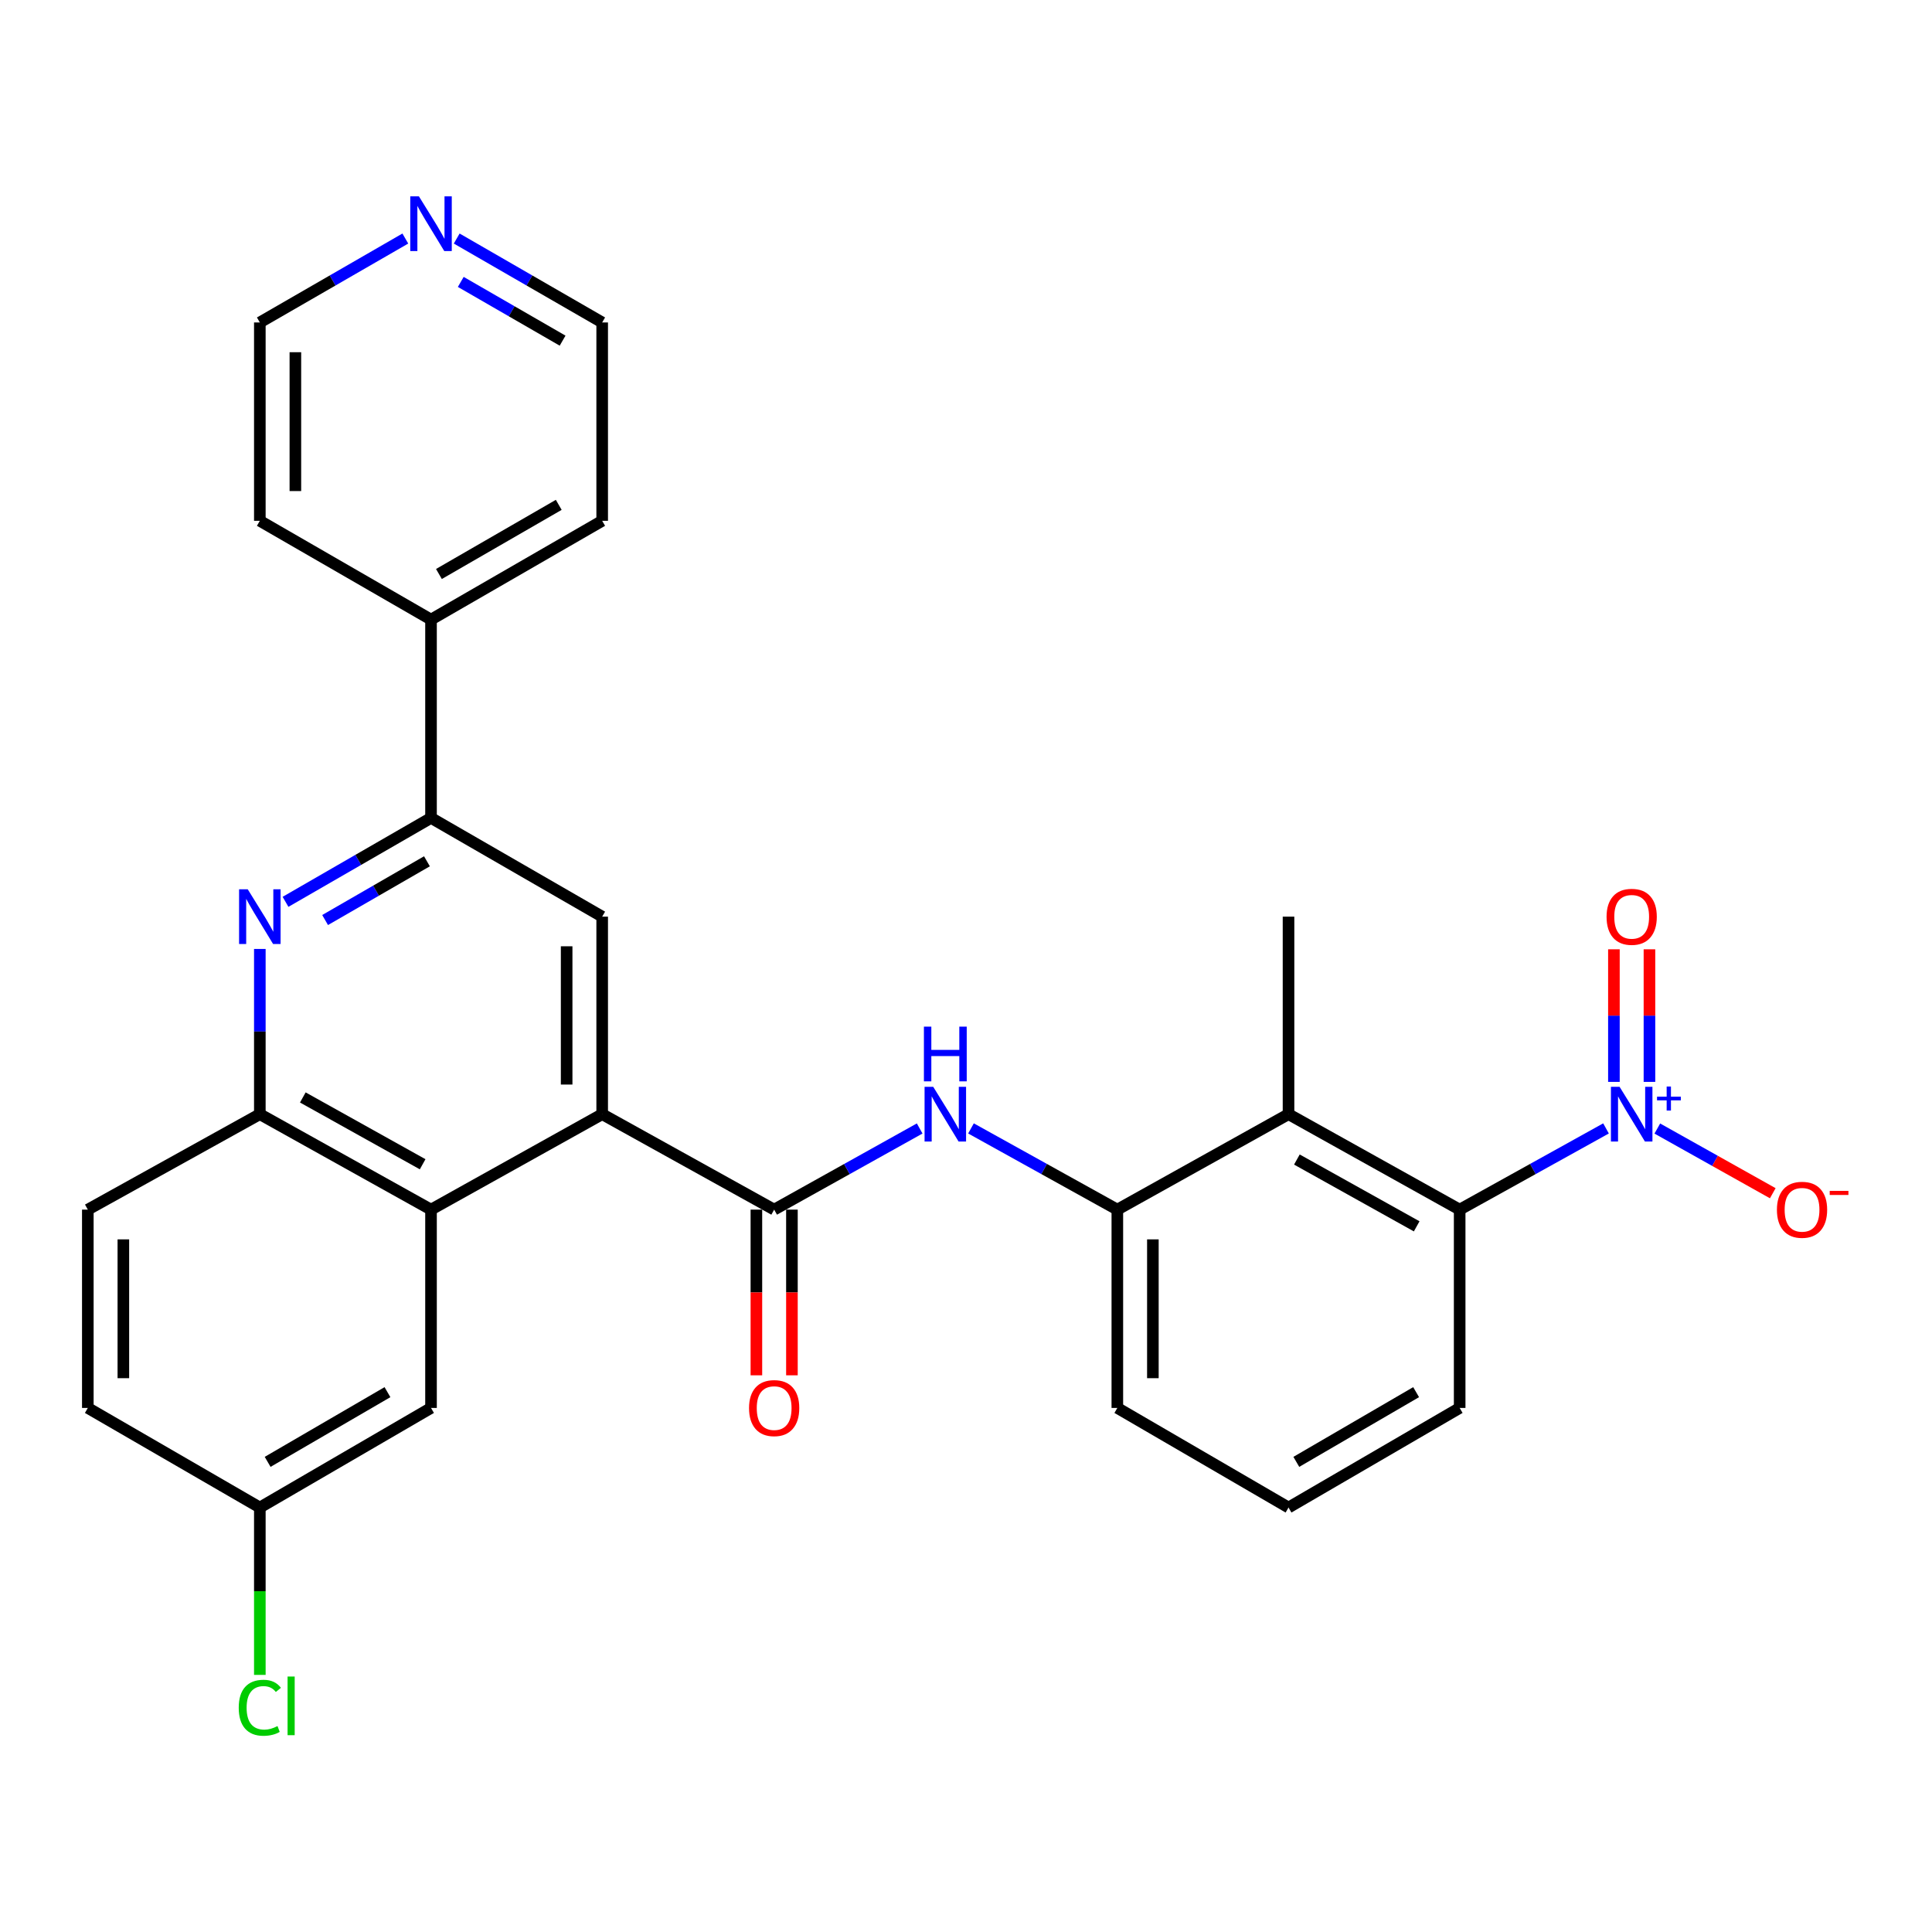 <?xml version='1.0' encoding='iso-8859-1'?>
<svg version='1.1' baseProfile='full'
              xmlns='http://www.w3.org/2000/svg'
                      xmlns:rdkit='http://www.rdkit.org/xml'
                      xmlns:xlink='http://www.w3.org/1999/xlink'
                  xml:space='preserve'
width='1000px' height='1000px' viewBox='0 0 1000 1000'>
<!-- END OF HEADER -->
<rect style='opacity:1.0;fill:#FFFFFF;stroke:none' width='1000' height='1000' x='0' y='0'> </rect>
<path class='bond-5' d='M 831.27,584.067 L 793.396,605.083' style='fill:none;fill-rule:evenodd;stroke:#0000FF;stroke-width:6px;stroke-linecap:butt;stroke-linejoin:miter;stroke-opacity:1' />
<path class='bond-5' d='M 793.396,605.083 L 755.521,626.098' style='fill:none;fill-rule:evenodd;stroke:#000000;stroke-width:6px;stroke-linecap:butt;stroke-linejoin:miter;stroke-opacity:1' />
<path class='bond-11' d='M 857.823,584.129 L 887.704,600.87' style='fill:none;fill-rule:evenodd;stroke:#0000FF;stroke-width:6px;stroke-linecap:butt;stroke-linejoin:miter;stroke-opacity:1' />
<path class='bond-11' d='M 887.704,600.87 L 917.585,617.612' style='fill:none;fill-rule:evenodd;stroke:#FF0000;stroke-width:6px;stroke-linecap:butt;stroke-linejoin:miter;stroke-opacity:1' />
<path class='bond-12' d='M 853.753,559.98 L 853.753,525.668' style='fill:none;fill-rule:evenodd;stroke:#0000FF;stroke-width:6px;stroke-linecap:butt;stroke-linejoin:miter;stroke-opacity:1' />
<path class='bond-12' d='M 853.753,525.668 L 853.753,491.355' style='fill:none;fill-rule:evenodd;stroke:#FF0000;stroke-width:6px;stroke-linecap:butt;stroke-linejoin:miter;stroke-opacity:1' />
<path class='bond-12' d='M 835.358,559.98 L 835.358,525.668' style='fill:none;fill-rule:evenodd;stroke:#0000FF;stroke-width:6px;stroke-linecap:butt;stroke-linejoin:miter;stroke-opacity:1' />
<path class='bond-12' d='M 835.358,525.668 L 835.358,491.355' style='fill:none;fill-rule:evenodd;stroke:#FF0000;stroke-width:6px;stroke-linecap:butt;stroke-linejoin:miter;stroke-opacity:1' />
<path class='bond-0' d='M 311.689,576.696 L 400.703,626.098' style='fill:none;fill-rule:evenodd;stroke:#000000;stroke-width:6px;stroke-linecap:butt;stroke-linejoin:miter;stroke-opacity:1' />
<path class='bond-4' d='M 311.689,576.696 L 223.094,626.098' style='fill:none;fill-rule:evenodd;stroke:#000000;stroke-width:6px;stroke-linecap:butt;stroke-linejoin:miter;stroke-opacity:1' />
<path class='bond-8' d='M 311.689,576.696 L 311.689,474.457' style='fill:none;fill-rule:evenodd;stroke:#000000;stroke-width:6px;stroke-linecap:butt;stroke-linejoin:miter;stroke-opacity:1' />
<path class='bond-8' d='M 293.293,561.36 L 293.293,489.793' style='fill:none;fill-rule:evenodd;stroke:#000000;stroke-width:6px;stroke-linecap:butt;stroke-linejoin:miter;stroke-opacity:1' />
<path class='bond-1' d='M 400.703,626.098 L 438.362,605.098' style='fill:none;fill-rule:evenodd;stroke:#000000;stroke-width:6px;stroke-linecap:butt;stroke-linejoin:miter;stroke-opacity:1' />
<path class='bond-1' d='M 438.362,605.098 L 476.021,584.098' style='fill:none;fill-rule:evenodd;stroke:#0000FF;stroke-width:6px;stroke-linecap:butt;stroke-linejoin:miter;stroke-opacity:1' />
<path class='bond-13' d='M 391.505,626.098 L 391.505,668.978' style='fill:none;fill-rule:evenodd;stroke:#000000;stroke-width:6px;stroke-linecap:butt;stroke-linejoin:miter;stroke-opacity:1' />
<path class='bond-13' d='M 391.505,668.978 L 391.505,711.859' style='fill:none;fill-rule:evenodd;stroke:#FF0000;stroke-width:6px;stroke-linecap:butt;stroke-linejoin:miter;stroke-opacity:1' />
<path class='bond-13' d='M 409.9,626.098 L 409.9,668.978' style='fill:none;fill-rule:evenodd;stroke:#000000;stroke-width:6px;stroke-linecap:butt;stroke-linejoin:miter;stroke-opacity:1' />
<path class='bond-13' d='M 409.9,668.978 L 409.9,711.859' style='fill:none;fill-rule:evenodd;stroke:#FF0000;stroke-width:6px;stroke-linecap:butt;stroke-linejoin:miter;stroke-opacity:1' />
<path class='bond-2' d='M 147.786,466.787 L 185.44,445.068' style='fill:none;fill-rule:evenodd;stroke:#0000FF;stroke-width:6px;stroke-linecap:butt;stroke-linejoin:miter;stroke-opacity:1' />
<path class='bond-2' d='M 185.44,445.068 L 223.094,423.349' style='fill:none;fill-rule:evenodd;stroke:#000000;stroke-width:6px;stroke-linecap:butt;stroke-linejoin:miter;stroke-opacity:1' />
<path class='bond-2' d='M 168.274,476.206 L 194.631,461.003' style='fill:none;fill-rule:evenodd;stroke:#0000FF;stroke-width:6px;stroke-linecap:butt;stroke-linejoin:miter;stroke-opacity:1' />
<path class='bond-2' d='M 194.631,461.003 L 220.989,445.799' style='fill:none;fill-rule:evenodd;stroke:#000000;stroke-width:6px;stroke-linecap:butt;stroke-linejoin:miter;stroke-opacity:1' />
<path class='bond-30' d='M 134.489,491.173 L 134.489,533.934' style='fill:none;fill-rule:evenodd;stroke:#0000FF;stroke-width:6px;stroke-linecap:butt;stroke-linejoin:miter;stroke-opacity:1' />
<path class='bond-30' d='M 134.489,533.934 L 134.489,576.696' style='fill:none;fill-rule:evenodd;stroke:#000000;stroke-width:6px;stroke-linecap:butt;stroke-linejoin:miter;stroke-opacity:1' />
<path class='bond-3' d='M 666.937,576.696 L 755.521,626.098' style='fill:none;fill-rule:evenodd;stroke:#000000;stroke-width:6px;stroke-linecap:butt;stroke-linejoin:miter;stroke-opacity:1' />
<path class='bond-3' d='M 671.265,600.172 L 733.274,634.753' style='fill:none;fill-rule:evenodd;stroke:#000000;stroke-width:6px;stroke-linecap:butt;stroke-linejoin:miter;stroke-opacity:1' />
<path class='bond-10' d='M 666.937,576.696 L 578.332,626.098' style='fill:none;fill-rule:evenodd;stroke:#000000;stroke-width:6px;stroke-linecap:butt;stroke-linejoin:miter;stroke-opacity:1' />
<path class='bond-21' d='M 666.937,576.696 L 666.937,474.457' style='fill:none;fill-rule:evenodd;stroke:#000000;stroke-width:6px;stroke-linecap:butt;stroke-linejoin:miter;stroke-opacity:1' />
<path class='bond-9' d='M 223.094,626.098 L 134.489,576.696' style='fill:none;fill-rule:evenodd;stroke:#000000;stroke-width:6px;stroke-linecap:butt;stroke-linejoin:miter;stroke-opacity:1' />
<path class='bond-9' d='M 218.761,602.62 L 156.738,568.039' style='fill:none;fill-rule:evenodd;stroke:#000000;stroke-width:6px;stroke-linecap:butt;stroke-linejoin:miter;stroke-opacity:1' />
<path class='bond-14' d='M 223.094,626.098 L 223.094,728.745' style='fill:none;fill-rule:evenodd;stroke:#000000;stroke-width:6px;stroke-linecap:butt;stroke-linejoin:miter;stroke-opacity:1' />
<path class='bond-22' d='M 755.521,626.098 L 755.521,728.745' style='fill:none;fill-rule:evenodd;stroke:#000000;stroke-width:6px;stroke-linecap:butt;stroke-linejoin:miter;stroke-opacity:1' />
<path class='bond-6' d='M 502.583,584.067 L 540.457,605.083' style='fill:none;fill-rule:evenodd;stroke:#0000FF;stroke-width:6px;stroke-linecap:butt;stroke-linejoin:miter;stroke-opacity:1' />
<path class='bond-6' d='M 540.457,605.083 L 578.332,626.098' style='fill:none;fill-rule:evenodd;stroke:#000000;stroke-width:6px;stroke-linecap:butt;stroke-linejoin:miter;stroke-opacity:1' />
<path class='bond-7' d='M 223.094,423.349 L 311.689,474.457' style='fill:none;fill-rule:evenodd;stroke:#000000;stroke-width:6px;stroke-linecap:butt;stroke-linejoin:miter;stroke-opacity:1' />
<path class='bond-15' d='M 223.094,423.349 L 223.094,320.702' style='fill:none;fill-rule:evenodd;stroke:#000000;stroke-width:6px;stroke-linecap:butt;stroke-linejoin:miter;stroke-opacity:1' />
<path class='bond-17' d='M 134.489,576.696 L 45.455,626.098' style='fill:none;fill-rule:evenodd;stroke:#000000;stroke-width:6px;stroke-linecap:butt;stroke-linejoin:miter;stroke-opacity:1' />
<path class='bond-29' d='M 578.332,626.098 L 578.332,728.745' style='fill:none;fill-rule:evenodd;stroke:#000000;stroke-width:6px;stroke-linecap:butt;stroke-linejoin:miter;stroke-opacity:1' />
<path class='bond-29' d='M 596.727,641.495 L 596.727,713.348' style='fill:none;fill-rule:evenodd;stroke:#000000;stroke-width:6px;stroke-linecap:butt;stroke-linejoin:miter;stroke-opacity:1' />
<path class='bond-18' d='M 223.094,728.745 L 134.489,780.293' style='fill:none;fill-rule:evenodd;stroke:#000000;stroke-width:6px;stroke-linecap:butt;stroke-linejoin:miter;stroke-opacity:1' />
<path class='bond-18' d='M 200.553,720.577 L 138.529,756.66' style='fill:none;fill-rule:evenodd;stroke:#000000;stroke-width:6px;stroke-linecap:butt;stroke-linejoin:miter;stroke-opacity:1' />
<path class='bond-27' d='M 223.094,320.702 L 134.489,269.572' style='fill:none;fill-rule:evenodd;stroke:#000000;stroke-width:6px;stroke-linecap:butt;stroke-linejoin:miter;stroke-opacity:1' />
<path class='bond-28' d='M 223.094,320.702 L 311.689,269.572' style='fill:none;fill-rule:evenodd;stroke:#000000;stroke-width:6px;stroke-linecap:butt;stroke-linejoin:miter;stroke-opacity:1' />
<path class='bond-28' d='M 227.188,297.1 L 289.205,261.309' style='fill:none;fill-rule:evenodd;stroke:#000000;stroke-width:6px;stroke-linecap:butt;stroke-linejoin:miter;stroke-opacity:1' />
<path class='bond-16' d='M 236.391,123.467 L 274.04,145.186' style='fill:none;fill-rule:evenodd;stroke:#0000FF;stroke-width:6px;stroke-linecap:butt;stroke-linejoin:miter;stroke-opacity:1' />
<path class='bond-16' d='M 274.04,145.186 L 311.689,166.905' style='fill:none;fill-rule:evenodd;stroke:#000000;stroke-width:6px;stroke-linecap:butt;stroke-linejoin:miter;stroke-opacity:1' />
<path class='bond-16' d='M 238.493,145.917 L 264.848,161.12' style='fill:none;fill-rule:evenodd;stroke:#0000FF;stroke-width:6px;stroke-linecap:butt;stroke-linejoin:miter;stroke-opacity:1' />
<path class='bond-16' d='M 264.848,161.12 L 291.202,176.323' style='fill:none;fill-rule:evenodd;stroke:#000000;stroke-width:6px;stroke-linecap:butt;stroke-linejoin:miter;stroke-opacity:1' />
<path class='bond-32' d='M 209.797,123.466 L 172.143,145.185' style='fill:none;fill-rule:evenodd;stroke:#0000FF;stroke-width:6px;stroke-linecap:butt;stroke-linejoin:miter;stroke-opacity:1' />
<path class='bond-32' d='M 172.143,145.185 L 134.489,166.905' style='fill:none;fill-rule:evenodd;stroke:#000000;stroke-width:6px;stroke-linecap:butt;stroke-linejoin:miter;stroke-opacity:1' />
<path class='bond-31' d='M 45.455,626.098 L 45.455,728.745' style='fill:none;fill-rule:evenodd;stroke:#000000;stroke-width:6px;stroke-linecap:butt;stroke-linejoin:miter;stroke-opacity:1' />
<path class='bond-31' d='M 63.85,641.495 L 63.85,713.348' style='fill:none;fill-rule:evenodd;stroke:#000000;stroke-width:6px;stroke-linecap:butt;stroke-linejoin:miter;stroke-opacity:1' />
<path class='bond-19' d='M 134.489,780.293 L 45.455,728.745' style='fill:none;fill-rule:evenodd;stroke:#000000;stroke-width:6px;stroke-linecap:butt;stroke-linejoin:miter;stroke-opacity:1' />
<path class='bond-20' d='M 134.489,780.293 L 134.489,823.608' style='fill:none;fill-rule:evenodd;stroke:#000000;stroke-width:6px;stroke-linecap:butt;stroke-linejoin:miter;stroke-opacity:1' />
<path class='bond-20' d='M 134.489,823.608 L 134.489,866.924' style='fill:none;fill-rule:evenodd;stroke:#00CC00;stroke-width:6px;stroke-linecap:butt;stroke-linejoin:miter;stroke-opacity:1' />
<path class='bond-24' d='M 755.521,728.745 L 666.937,780.293' style='fill:none;fill-rule:evenodd;stroke:#000000;stroke-width:6px;stroke-linecap:butt;stroke-linejoin:miter;stroke-opacity:1' />
<path class='bond-24' d='M 732.982,720.577 L 670.972,756.661' style='fill:none;fill-rule:evenodd;stroke:#000000;stroke-width:6px;stroke-linecap:butt;stroke-linejoin:miter;stroke-opacity:1' />
<path class='bond-23' d='M 578.332,728.745 L 666.937,780.293' style='fill:none;fill-rule:evenodd;stroke:#000000;stroke-width:6px;stroke-linecap:butt;stroke-linejoin:miter;stroke-opacity:1' />
<path class='bond-25' d='M 134.489,166.905 L 134.489,269.572' style='fill:none;fill-rule:evenodd;stroke:#000000;stroke-width:6px;stroke-linecap:butt;stroke-linejoin:miter;stroke-opacity:1' />
<path class='bond-25' d='M 152.884,182.305 L 152.884,254.172' style='fill:none;fill-rule:evenodd;stroke:#000000;stroke-width:6px;stroke-linecap:butt;stroke-linejoin:miter;stroke-opacity:1' />
<path class='bond-26' d='M 311.689,166.905 L 311.689,269.572' style='fill:none;fill-rule:evenodd;stroke:#000000;stroke-width:6px;stroke-linecap:butt;stroke-linejoin:miter;stroke-opacity:1' />
<path  class='atom-0' d='M 838.296 562.536
L 847.576 577.536
Q 848.496 579.016, 849.976 581.696
Q 851.456 584.376, 851.536 584.536
L 851.536 562.536
L 855.296 562.536
L 855.296 590.856
L 851.416 590.856
L 841.456 574.456
Q 840.296 572.536, 839.056 570.336
Q 837.856 568.136, 837.496 567.456
L 837.496 590.856
L 833.816 590.856
L 833.816 562.536
L 838.296 562.536
' fill='#0000FF'/>
<path  class='atom-0' d='M 857.672 567.64
L 862.661 567.64
L 862.661 562.387
L 864.879 562.387
L 864.879 567.64
L 870.001 567.64
L 870.001 569.541
L 864.879 569.541
L 864.879 574.821
L 862.661 574.821
L 862.661 569.541
L 857.672 569.541
L 857.672 567.64
' fill='#0000FF'/>
<path  class='atom-3' d='M 128.229 460.297
L 137.509 475.297
Q 138.429 476.777, 139.909 479.457
Q 141.389 482.137, 141.469 482.297
L 141.469 460.297
L 145.229 460.297
L 145.229 488.617
L 141.349 488.617
L 131.389 472.217
Q 130.229 470.297, 128.989 468.097
Q 127.789 465.897, 127.429 465.217
L 127.429 488.617
L 123.749 488.617
L 123.749 460.297
L 128.229 460.297
' fill='#0000FF'/>
<path  class='atom-7' d='M 483.037 562.536
L 492.317 577.536
Q 493.237 579.016, 494.717 581.696
Q 496.197 584.376, 496.277 584.536
L 496.277 562.536
L 500.037 562.536
L 500.037 590.856
L 496.157 590.856
L 486.197 574.456
Q 485.037 572.536, 483.797 570.336
Q 482.597 568.136, 482.237 567.456
L 482.237 590.856
L 478.557 590.856
L 478.557 562.536
L 483.037 562.536
' fill='#0000FF'/>
<path  class='atom-7' d='M 478.217 531.384
L 482.057 531.384
L 482.057 543.424
L 496.537 543.424
L 496.537 531.384
L 500.377 531.384
L 500.377 559.704
L 496.537 559.704
L 496.537 546.624
L 482.057 546.624
L 482.057 559.704
L 478.217 559.704
L 478.217 531.384
' fill='#0000FF'/>
<path  class='atom-12' d='M 919.732 626.178
Q 919.732 619.378, 923.092 615.578
Q 926.452 611.778, 932.732 611.778
Q 939.012 611.778, 942.372 615.578
Q 945.732 619.378, 945.732 626.178
Q 945.732 633.058, 942.332 636.978
Q 938.932 640.858, 932.732 640.858
Q 926.492 640.858, 923.092 636.978
Q 919.732 633.098, 919.732 626.178
M 932.732 637.658
Q 937.052 637.658, 939.372 634.778
Q 941.732 631.858, 941.732 626.178
Q 941.732 620.618, 939.372 617.818
Q 937.052 614.978, 932.732 614.978
Q 928.412 614.978, 926.052 617.778
Q 923.732 620.578, 923.732 626.178
Q 923.732 631.898, 926.052 634.778
Q 928.412 637.658, 932.732 637.658
' fill='#FF0000'/>
<path  class='atom-12' d='M 947.052 616.4
L 956.74 616.4
L 956.74 618.512
L 947.052 618.512
L 947.052 616.4
' fill='#FF0000'/>
<path  class='atom-13' d='M 831.556 474.537
Q 831.556 467.737, 834.916 463.937
Q 838.276 460.137, 844.556 460.137
Q 850.836 460.137, 854.196 463.937
Q 857.556 467.737, 857.556 474.537
Q 857.556 481.417, 854.156 485.337
Q 850.756 489.217, 844.556 489.217
Q 838.316 489.217, 834.916 485.337
Q 831.556 481.457, 831.556 474.537
M 844.556 486.017
Q 848.876 486.017, 851.196 483.137
Q 853.556 480.217, 853.556 474.537
Q 853.556 468.977, 851.196 466.177
Q 848.876 463.337, 844.556 463.337
Q 840.236 463.337, 837.876 466.137
Q 835.556 468.937, 835.556 474.537
Q 835.556 480.257, 837.876 483.137
Q 840.236 486.017, 844.556 486.017
' fill='#FF0000'/>
<path  class='atom-14' d='M 387.703 728.825
Q 387.703 722.025, 391.063 718.225
Q 394.423 714.425, 400.703 714.425
Q 406.983 714.425, 410.343 718.225
Q 413.703 722.025, 413.703 728.825
Q 413.703 735.705, 410.303 739.625
Q 406.903 743.505, 400.703 743.505
Q 394.463 743.505, 391.063 739.625
Q 387.703 735.745, 387.703 728.825
M 400.703 740.305
Q 405.023 740.305, 407.343 737.425
Q 409.703 734.505, 409.703 728.825
Q 409.703 723.265, 407.343 720.465
Q 405.023 717.625, 400.703 717.625
Q 396.383 717.625, 394.023 720.425
Q 391.703 723.225, 391.703 728.825
Q 391.703 734.545, 394.023 737.425
Q 396.383 740.305, 400.703 740.305
' fill='#FF0000'/>
<path  class='atom-17' d='M 216.834 101.636
L 226.114 116.636
Q 227.034 118.116, 228.514 120.796
Q 229.994 123.476, 230.074 123.636
L 230.074 101.636
L 233.834 101.636
L 233.834 129.956
L 229.954 129.956
L 219.994 113.556
Q 218.834 111.636, 217.594 109.436
Q 216.394 107.236, 216.034 106.556
L 216.034 129.956
L 212.354 129.956
L 212.354 101.636
L 216.834 101.636
' fill='#0000FF'/>
<path  class='atom-21' d='M 123.569 883.93
Q 123.569 876.89, 126.849 873.21
Q 130.169 869.49, 136.449 869.49
Q 142.289 869.49, 145.409 873.61
L 142.769 875.77
Q 140.489 872.77, 136.449 872.77
Q 132.169 872.77, 129.889 875.65
Q 127.649 878.49, 127.649 883.93
Q 127.649 889.53, 129.969 892.41
Q 132.329 895.29, 136.889 895.29
Q 140.009 895.29, 143.649 893.41
L 144.769 896.41
Q 143.289 897.37, 141.049 897.93
Q 138.809 898.49, 136.329 898.49
Q 130.169 898.49, 126.849 894.73
Q 123.569 890.97, 123.569 883.93
' fill='#00CC00'/>
<path  class='atom-21' d='M 148.849 867.77
L 152.529 867.77
L 152.529 898.13
L 148.849 898.13
L 148.849 867.77
' fill='#00CC00'/>
</svg>
